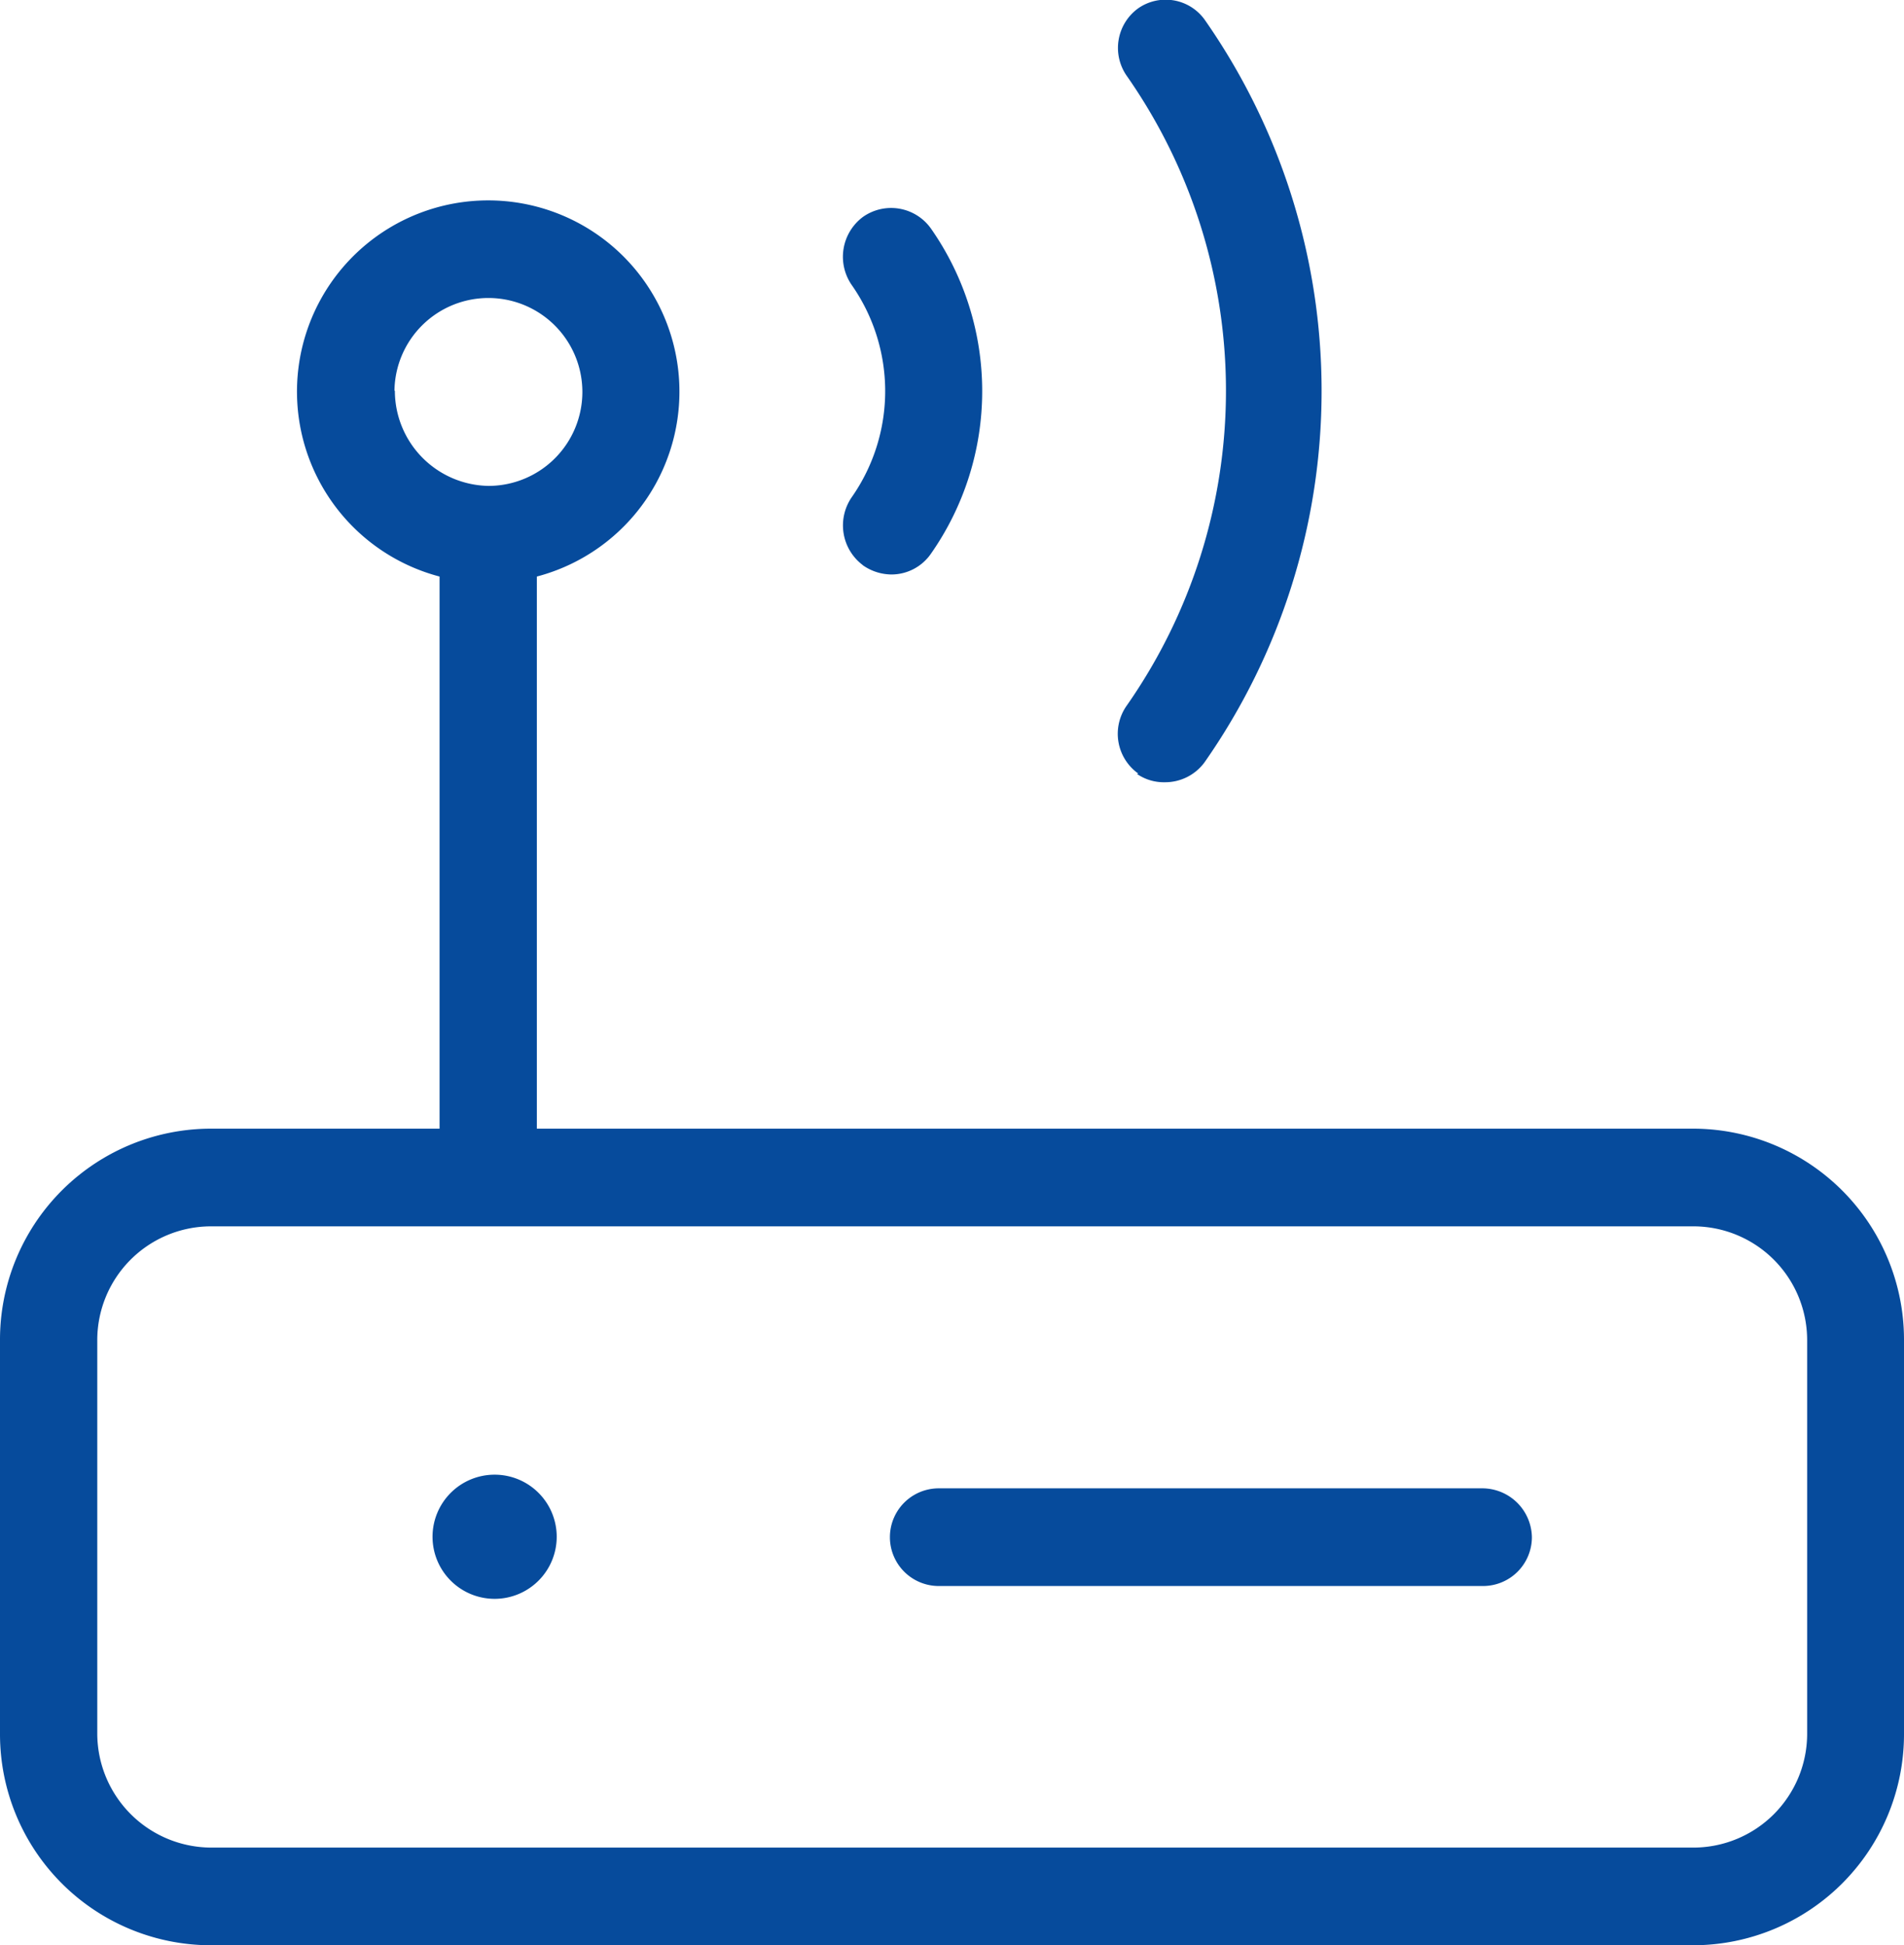 <svg xmlns="http://www.w3.org/2000/svg" width="46" height="47"><defs><style>.cls-1 { fill: #064b9c; fill-rule: evenodd; }</style></defs><path d="M46 41.9v-9.5a5.1 5.1 0 0 0-5.08-5.13H12.97V13.93a4.62 4.62 0 1 0-2.35 0v13.34H5.08A5.1 5.1 0 0 0 0 32.4v9.5A5.1 5.1 0 0 0 5.08 47h35.84A5.1 5.1 0 0 0 46 41.9zM9.53 9.44a2.27 2.27 0 1 1 2.28 2.3 2.3 2.3 0 0 1-2.27-2.3zM2.35 41.9v-9.5a2.75 2.75 0 0 1 2.74-2.77h35.83a2.75 2.75 0 0 1 2.74 2.76v9.5a2.75 2.75 0 0 1-2.74 2.75H5.1a2.76 2.76 0 0 1-2.75-2.76zm33.5-5.94H22.68a1.18 1.18 0 0 0 0 2.36h13.15a1.18 1.18 0 0 0 1.18-1.18 1.2 1.2 0 0 0-1.2-1.18zm-23.9-.33a1.5 1.5 0 1 1-1.5 1.5 1.5 1.5 0 0 1 1.5-1.5zM27.47 18.7a1.14 1.14 0 0 0 .67.2 1.18 1.18 0 0 0 .96-.48 15.65 15.65 0 0 0 0-17.95A1.16 1.16 0 0 0 27.5.2a1.18 1.18 0 0 0-.28 1.63 13.27 13.27 0 0 1 0 15.22 1.18 1.18 0 0 0 .28 1.64zm-6.62-5.04a1.22 1.22 0 0 0 .68.22 1.16 1.16 0 0 0 .96-.5 6.85 6.85 0 0 0 0-7.86 1.18 1.18 0 0 0-1.64-.28 1.2 1.2 0 0 0-.27 1.65 4.47 4.47 0 0 1 0 5.12 1.2 1.2 0 0 0 .26 1.64z" class="cls-1"/></svg>